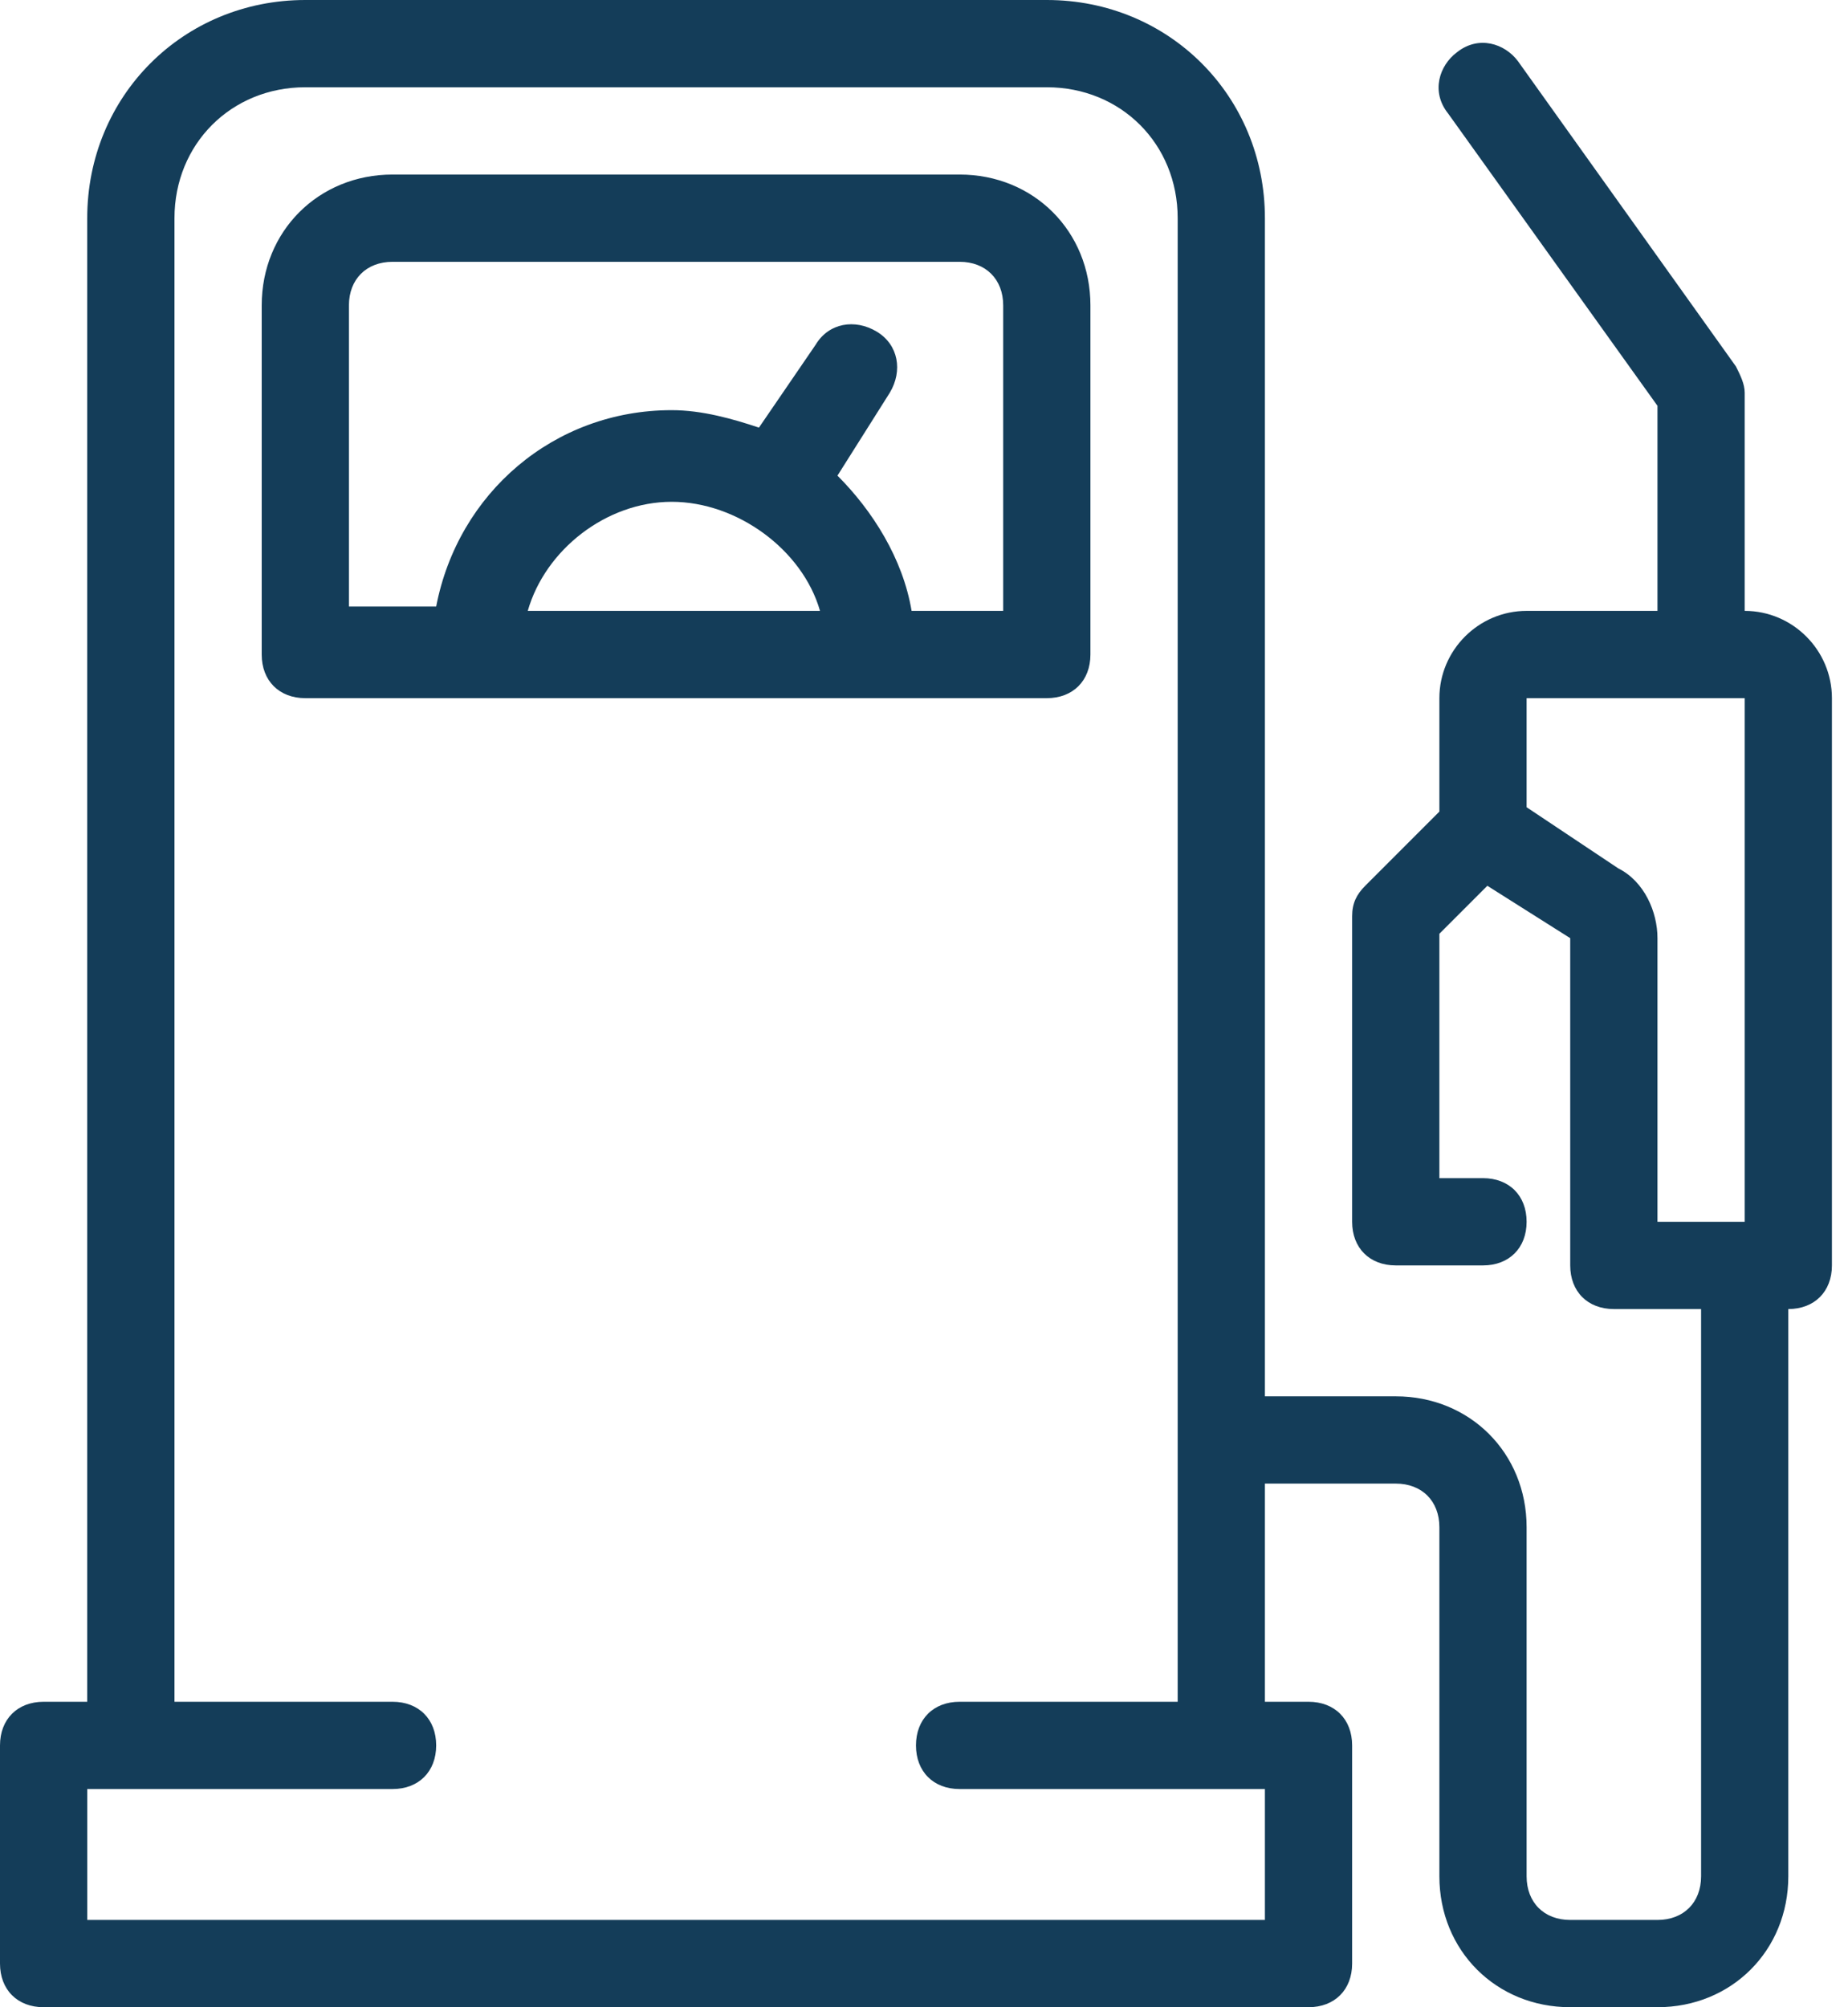 <svg width="70" height="76" viewBox="0 0 70 76" fill="none" xmlns="http://www.w3.org/2000/svg">
<path d="M66.087 23.13V14.87C66.087 14.539 65.922 14.209 65.757 13.878L57.496 2.313C57 1.652 56.009 1.322 55.183 1.983C54.522 2.478 54.191 3.47 54.852 4.296L62.783 15.365V23.13H57.826C56.009 23.13 54.522 24.617 54.522 26.435V30.565V30.73L51.713 33.539C51.383 33.87 51.217 34.2 51.217 34.696V46.261C51.217 47.252 51.878 47.913 52.87 47.913H56.174C57.165 47.913 57.826 47.252 57.826 46.261C57.826 45.27 57.165 44.609 56.174 44.609H54.522V35.356L56.339 33.539L59.478 35.522V47.913C59.478 48.904 60.139 49.565 61.13 49.565H64.435V71.043C64.435 72.035 63.774 72.696 62.783 72.696H59.478C58.487 72.696 57.826 72.035 57.826 71.043V57.826C57.826 55.017 55.678 52.87 52.87 52.87H47.913V8.261C47.913 3.635 44.278 0 39.652 0H11.565C6.939 0 3.304 3.635 3.304 8.261V64.435H1.652C0.661 64.435 0 65.096 0 66.087V74.348C0 75.339 0.661 76 1.652 76H49.565C50.556 76 51.217 75.339 51.217 74.348V66.087C51.217 65.096 50.556 64.435 49.565 64.435H47.913V56.174H52.87C53.861 56.174 54.522 56.835 54.522 57.826V71.043C54.522 73.852 56.67 76 59.478 76H62.783C65.591 76 67.739 73.852 67.739 71.043V49.565C68.73 49.565 69.391 48.904 69.391 47.913V26.435C69.391 24.617 67.904 23.13 66.087 23.13ZM36.348 64.435C35.356 64.435 34.696 65.096 34.696 66.087C34.696 67.078 35.356 67.739 36.348 67.739H47.913V72.696H3.304V67.739H14.87C15.861 67.739 16.522 67.078 16.522 66.087C16.522 65.096 15.861 64.435 14.87 64.435H6.609V8.261C6.609 5.452 8.757 3.304 11.565 3.304H39.652C42.461 3.304 44.609 5.452 44.609 8.261V64.435H36.348ZM61.296 32.878L57.826 30.565V26.435H64.435H66.087V46.261H62.783V35.522C62.783 34.53 62.287 33.374 61.296 32.878ZM36.348 6.609H14.87C12.061 6.609 9.913 8.757 9.913 11.565V24.783C9.913 25.774 10.574 26.435 11.565 26.435H39.652C40.644 26.435 41.304 25.774 41.304 24.783V11.565C41.304 8.757 39.157 6.609 36.348 6.609ZM31.061 23.13H19.991C20.652 20.817 22.965 19 25.444 19C27.922 19 30.4 20.817 31.061 23.13ZM38 23.13H34.53C34.2 21.148 33.044 19.33 31.722 18.009L33.704 14.87C34.2 14.043 34.035 13.052 33.209 12.556C32.383 12.061 31.391 12.226 30.896 13.052L28.748 16.191C27.756 15.861 26.6 15.53 25.444 15.53C20.983 15.53 17.348 18.67 16.522 22.965H13.217V11.565C13.217 10.574 13.878 9.913 14.87 9.913H36.348C37.339 9.913 38 10.574 38 11.565V23.13Z" fill="#143D59"/>
</svg>
